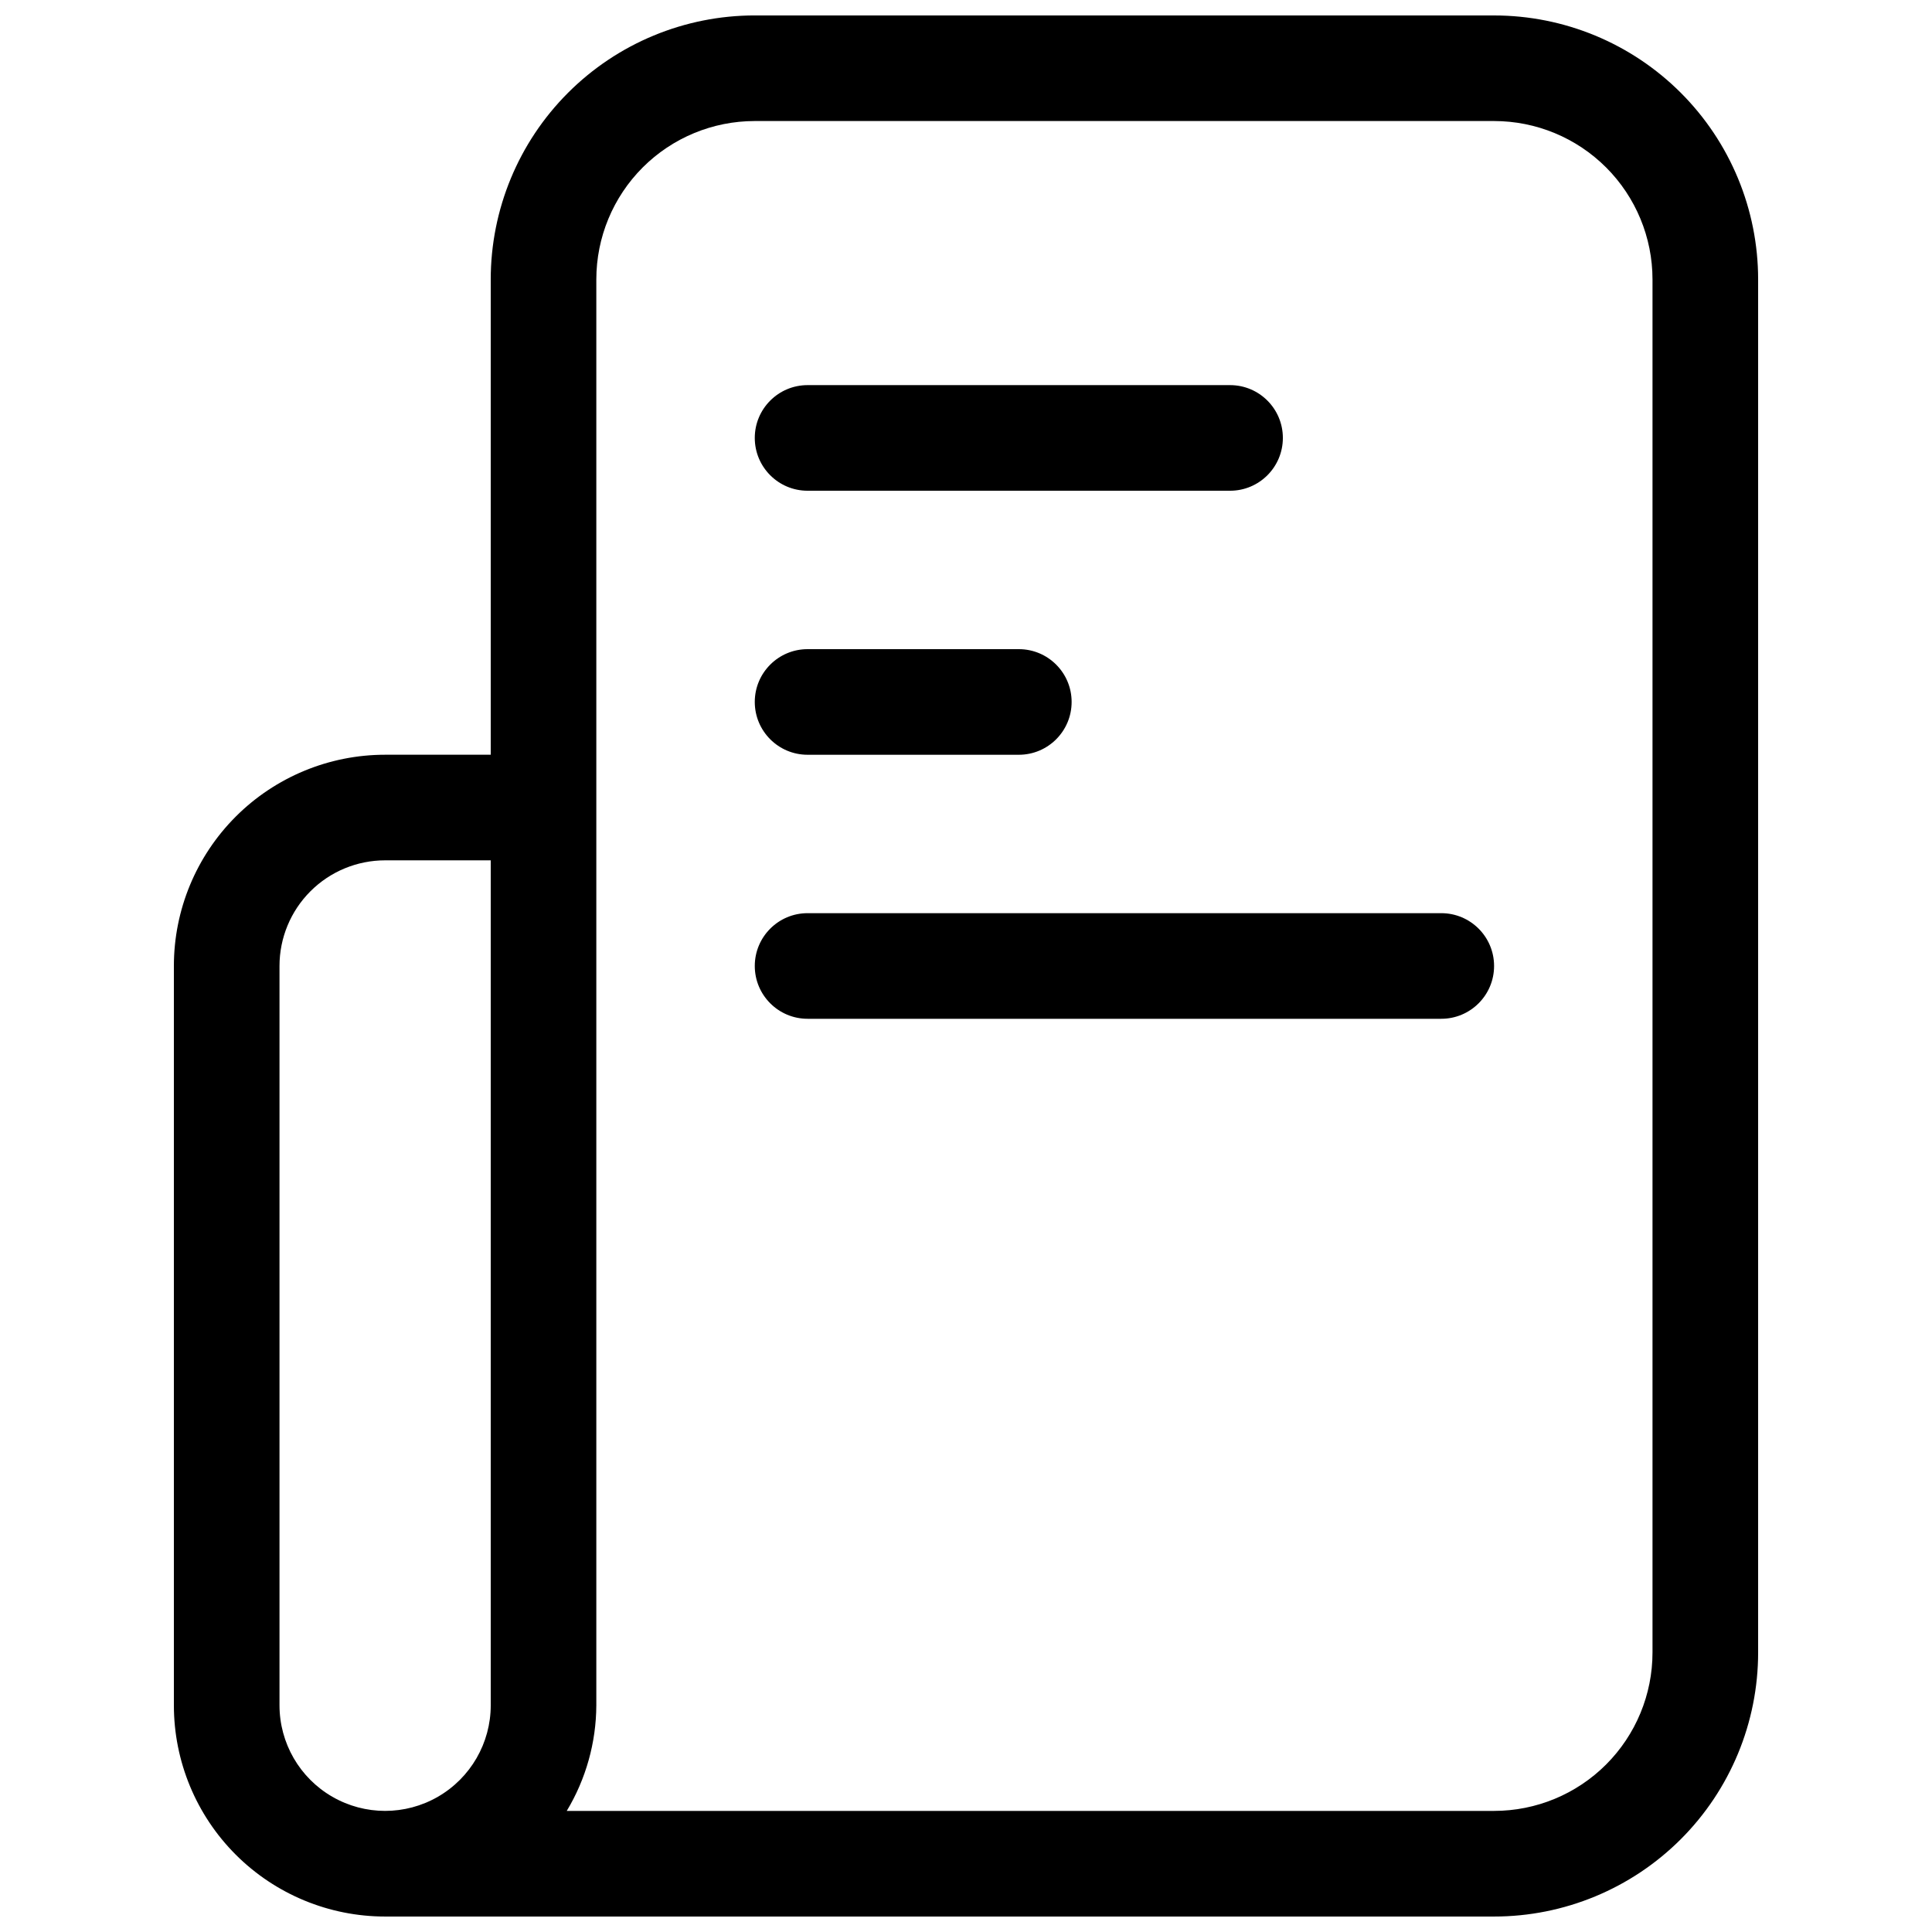 <?xml version="1.0" encoding="UTF-8"?>
<!-- Uploaded to: ICON Repo, www.svgrepo.com, Generator: ICON Repo Mixer Tools -->
<svg width="800px" height="800px" version="1.1" viewBox="144 144 512 512" xmlns="http://www.w3.org/2000/svg">
 <defs>
  <clipPath id="a">
   <path d="m190 148.09h420v503.81h-420z"/>
  </clipPath>
 </defs>
 <g clip-path="url(#a)">
  <path d="m539.95 148.09h-195.93c-18.559 0-36.355 7.371-49.48 20.496-13.121 13.121-20.492 30.918-20.492 49.477v125.95h-27.988c-14.848 0-29.086 5.898-39.586 16.395-10.496 10.5-16.395 24.738-16.395 39.586v195.93c0 14.844 5.898 29.082 16.395 39.582 10.5 10.496 24.738 16.395 39.586 16.395h293.89c18.559 0 36.355-7.371 49.48-20.492 13.121-13.125 20.492-30.922 20.492-49.48v-363.86c0-18.559-7.371-36.355-20.492-49.477-13.125-13.125-30.922-20.496-49.48-20.496zm-321.88 447.83v-195.93c0-7.426 2.949-14.543 8.199-19.793s12.367-8.199 19.793-8.199h27.988v223.92c0 10-5.336 19.238-13.996 24.238-8.66 5-19.328 5-27.988 0s-13.996-14.238-13.996-24.238zm363.86-13.996c0 11.137-4.422 21.812-12.297 29.688s-18.551 12.297-29.688 12.297h-245.75c5.086-8.453 7.797-18.125 7.836-27.988v-377.86c0-11.133 4.422-21.812 12.297-29.688 7.875-7.871 18.555-12.297 29.688-12.297h195.93c11.137 0 21.812 4.426 29.688 12.297 7.875 7.875 12.297 18.555 12.297 29.688z"/>
 </g>
 <path d="m525.95 386h-167.93c-7.731 0-13.996 6.266-13.996 13.996 0 7.727 6.266 13.992 13.996 13.992h167.93c7.731 0 13.996-6.266 13.996-13.992 0-7.731-6.266-13.996-13.996-13.996z"/>
 <path d="m358.02 274.05h111.96c7.727 0 13.992-6.266 13.992-13.996 0-7.727-6.266-13.992-13.992-13.992h-111.96c-7.731 0-13.996 6.266-13.996 13.992 0 7.731 6.266 13.996 13.996 13.996z"/>
 <path d="m358.02 344.02h55.98-0.004c7.731 0 13.996-6.266 13.996-13.996 0-7.727-6.266-13.992-13.996-13.992h-55.977c-7.731 0-13.996 6.266-13.996 13.992 0 7.731 6.266 13.996 13.996 13.996z"/>
</svg>